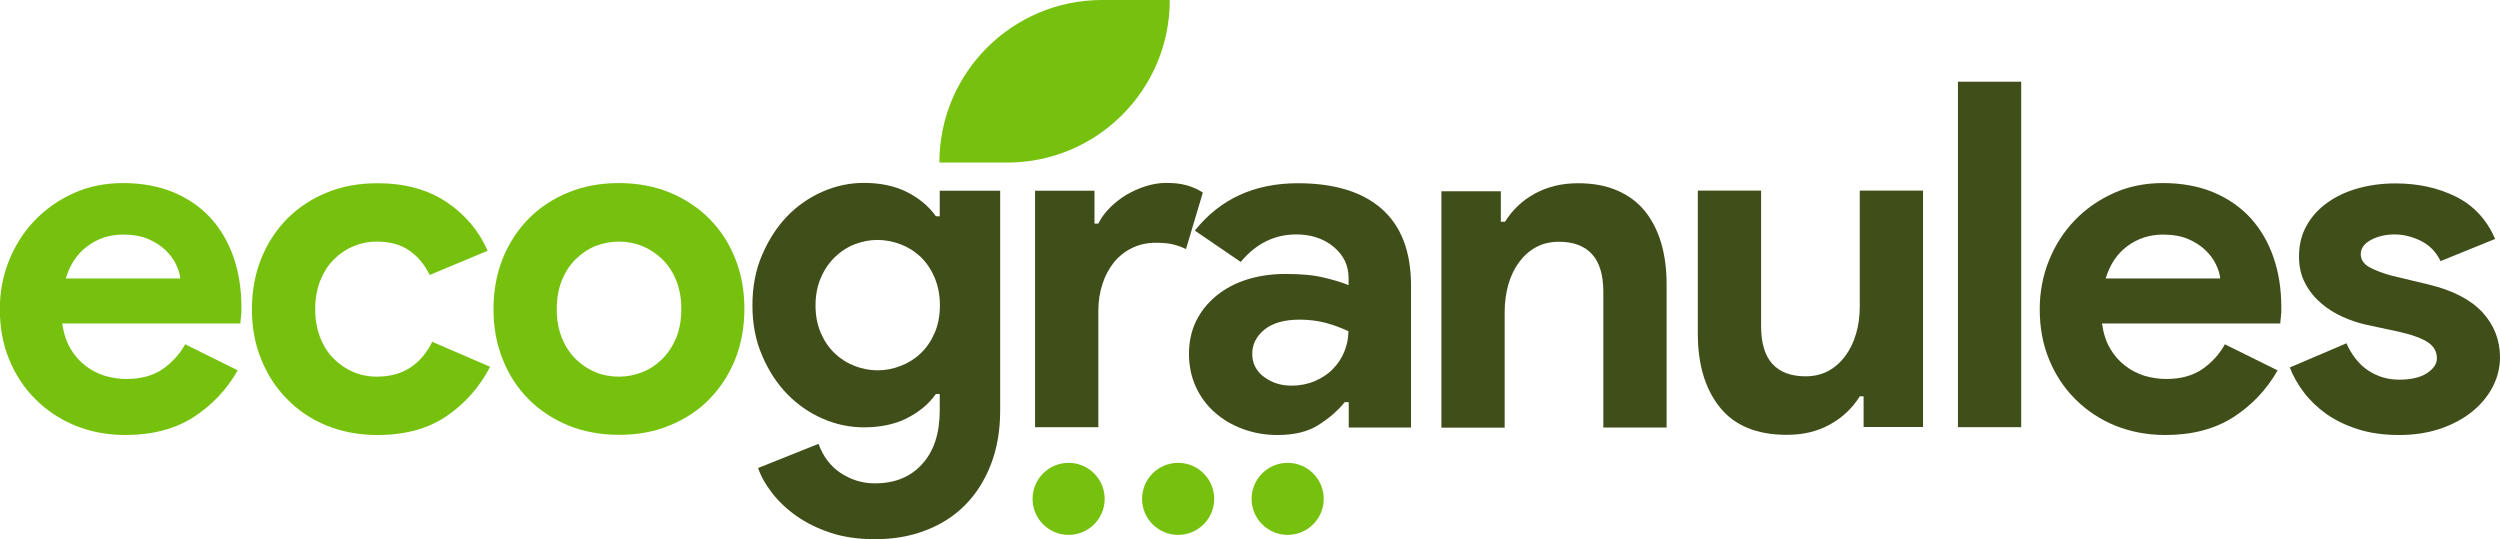 <?xml version="1.0" encoding="UTF-8"?>
<svg xmlns="http://www.w3.org/2000/svg" width="204" height="44" viewBox="0 0 204 44" fill="none">
  <g clip-path="url(#clip0_224_283)">
    <path d="M19.399 30.218C18.5 31.796 17.301 33.061 15.789 34.041C14.277 35.007 12.424 35.496 10.244 35.496C8.773 35.496 7.411 35.238 6.157 34.735C4.904 34.218 3.828 33.51 2.902 32.585C1.975 31.673 1.267 30.585 0.749 29.333C0.232 28.082 -0.014 26.721 -0.014 25.224C-0.014 23.837 0.232 22.517 0.736 21.265C1.24 20.014 1.934 18.925 2.82 18C3.719 17.061 4.768 16.326 5.994 15.769C7.22 15.211 8.569 14.939 10.04 14.939C11.593 14.939 12.969 15.197 14.181 15.701C15.394 16.218 16.402 16.925 17.219 17.823C18.036 18.735 18.649 19.796 19.072 21.034C19.494 22.272 19.698 23.605 19.698 25.048V25.524C19.671 25.687 19.657 25.823 19.657 25.959C19.63 26.095 19.617 26.231 19.617 26.395H5.081C5.19 27.184 5.408 27.864 5.735 28.422C6.062 28.993 6.471 29.456 6.961 29.837C7.452 30.218 7.983 30.49 8.555 30.667C9.127 30.83 9.727 30.925 10.326 30.925C11.511 30.925 12.492 30.653 13.268 30.122C14.045 29.578 14.658 28.912 15.107 28.095L19.399 30.218ZM14.713 22.735C14.685 22.395 14.576 22.014 14.372 21.592C14.181 21.17 13.882 20.776 13.5 20.408C13.119 20.041 12.642 19.741 12.083 19.497C11.511 19.265 10.844 19.143 10.053 19.143C8.95 19.143 7.983 19.456 7.138 20.082C6.294 20.707 5.708 21.592 5.367 22.721H14.713V22.735Z" fill="#76C10D"></path>
    <path d="M39.983 29.946C39.138 31.578 37.967 32.912 36.454 33.946C34.942 34.98 33.062 35.497 30.801 35.497C29.302 35.497 27.927 35.238 26.673 34.735C25.42 34.218 24.344 33.51 23.445 32.585C22.532 31.674 21.824 30.585 21.32 29.333C20.802 28.082 20.557 26.721 20.557 25.224C20.557 23.728 20.816 22.354 21.32 21.088C21.837 19.823 22.546 18.748 23.445 17.837C24.357 16.925 25.434 16.218 26.673 15.714C27.927 15.197 29.289 14.952 30.801 14.952C33.035 14.952 34.915 15.469 36.441 16.49C37.967 17.51 39.084 18.843 39.792 20.463L35.065 22.435C34.615 21.537 34.043 20.871 33.348 20.408C32.654 19.946 31.782 19.714 30.733 19.714C30.052 19.714 29.411 19.85 28.798 20.109C28.199 20.367 27.668 20.735 27.204 21.211C26.741 21.687 26.387 22.259 26.115 22.939C25.856 23.619 25.72 24.381 25.72 25.224C25.72 26.068 25.856 26.83 26.115 27.51C26.373 28.191 26.741 28.776 27.204 29.238C27.668 29.714 28.199 30.082 28.798 30.34C29.398 30.599 30.052 30.735 30.733 30.735C31.809 30.735 32.722 30.49 33.471 30C34.22 29.51 34.82 28.816 35.269 27.891L39.996 29.932L39.983 29.946Z" fill="#76C10D"></path>
    <path d="M50.513 14.939C52.011 14.939 53.387 15.197 54.627 15.701C55.88 16.218 56.956 16.925 57.855 17.823C58.768 18.735 59.477 19.809 59.981 21.075C60.498 22.34 60.743 23.714 60.743 25.211C60.743 26.707 60.485 28.082 59.981 29.347C59.463 30.612 58.755 31.687 57.855 32.599C56.956 33.51 55.867 34.218 54.627 34.721C53.374 35.238 52.011 35.483 50.513 35.483C49.014 35.483 47.638 35.224 46.385 34.721C45.132 34.204 44.056 33.496 43.157 32.599C42.244 31.687 41.535 30.612 41.031 29.347C40.514 28.082 40.269 26.707 40.269 25.211C40.269 23.714 40.527 22.34 41.031 21.075C41.549 19.809 42.258 18.735 43.157 17.823C44.069 16.912 45.145 16.204 46.385 15.701C47.638 15.184 49.001 14.939 50.513 14.939ZM50.513 30.735C51.167 30.735 51.807 30.612 52.42 30.367C53.033 30.122 53.578 29.755 54.055 29.279C54.532 28.803 54.899 28.231 55.185 27.551C55.458 26.871 55.594 26.095 55.594 25.224C55.594 24.354 55.458 23.578 55.185 22.898C54.913 22.218 54.532 21.633 54.055 21.17C53.578 20.694 53.033 20.34 52.42 20.082C51.807 19.837 51.167 19.714 50.513 19.714C49.859 19.714 49.191 19.837 48.578 20.082C47.979 20.326 47.434 20.694 46.957 21.17C46.48 21.646 46.113 22.218 45.84 22.898C45.568 23.578 45.432 24.354 45.432 25.224C45.432 26.095 45.568 26.871 45.84 27.551C46.113 28.231 46.494 28.816 46.957 29.279C47.42 29.741 47.965 30.109 48.578 30.367C49.178 30.612 49.832 30.735 50.513 30.735Z" fill="#76C10D"></path>
    <path d="M71.41 44C70.048 44 68.822 43.823 67.759 43.469C66.697 43.116 65.77 42.653 64.98 42.095C64.19 41.537 63.536 40.912 63.005 40.231C62.474 39.551 62.092 38.871 61.861 38.191L66.792 36.218C67.16 37.238 67.759 38.041 68.604 38.599C69.448 39.157 70.375 39.442 71.397 39.442C73.031 39.442 74.312 38.912 75.265 37.85C76.219 36.789 76.682 35.347 76.682 33.483V32.15H76.369C75.769 32.993 74.966 33.646 73.985 34.136C73.004 34.626 71.832 34.871 70.497 34.871C69.34 34.871 68.222 34.639 67.133 34.163C66.043 33.687 65.076 33.02 64.231 32.15C63.386 31.279 62.705 30.231 62.188 29.007C61.656 27.782 61.398 26.422 61.398 24.912C61.398 23.401 61.656 22.027 62.188 20.803C62.719 19.565 63.4 18.517 64.231 17.646C65.076 16.776 66.043 16.109 67.133 15.633C68.222 15.156 69.34 14.925 70.497 14.925C71.832 14.925 73.004 15.17 73.985 15.66C74.966 16.15 75.769 16.803 76.369 17.646H76.682V15.565H81.614V33.483C81.614 35.116 81.368 36.571 80.864 37.878C80.36 39.184 79.665 40.286 78.78 41.184C77.881 42.095 76.818 42.789 75.565 43.265C74.312 43.755 72.922 44 71.41 44ZM71.601 30.218C72.228 30.218 72.854 30.109 73.481 29.864C74.094 29.633 74.639 29.293 75.115 28.843C75.592 28.395 75.974 27.837 76.26 27.184C76.546 26.531 76.696 25.769 76.696 24.925C76.696 24.082 76.546 23.32 76.26 22.64C75.974 21.973 75.592 21.415 75.115 20.952C74.639 20.503 74.094 20.163 73.481 19.932C72.868 19.701 72.241 19.578 71.601 19.578C70.961 19.578 70.348 19.701 69.748 19.932C69.149 20.163 68.604 20.517 68.127 20.98C67.65 21.442 67.269 22 66.983 22.667C66.697 23.32 66.547 24.082 66.547 24.925C66.547 25.769 66.697 26.531 66.983 27.184C67.269 27.837 67.65 28.395 68.127 28.843C68.604 29.293 69.135 29.633 69.748 29.864C70.348 30.095 70.974 30.218 71.601 30.218Z" fill="#404E19"></path>
    <path d="M84.461 15.565H89.311V18.245H89.624C89.856 17.769 90.183 17.333 90.578 16.939C90.973 16.544 91.409 16.204 91.899 15.905C92.389 15.619 92.907 15.374 93.479 15.197C94.051 15.02 94.61 14.925 95.155 14.925C95.836 14.925 96.422 14.993 96.912 15.143C97.403 15.293 97.811 15.483 98.152 15.714L96.776 20.326C96.463 20.163 96.108 20.041 95.727 19.946C95.346 19.85 94.882 19.809 94.324 19.809C93.615 19.809 92.975 19.946 92.389 20.231C91.817 20.503 91.313 20.898 90.904 21.401C90.496 21.905 90.183 22.49 89.965 23.157C89.746 23.837 89.624 24.558 89.624 25.36V34.857H84.461V15.565Z" fill="#404E19"></path>
    <path d="M110.044 32.816H109.73C109.131 33.551 108.395 34.177 107.537 34.708C106.679 35.238 105.589 35.497 104.241 35.497C103.246 35.497 102.306 35.333 101.421 35.007C100.535 34.68 99.772 34.231 99.118 33.646C98.465 33.075 97.947 32.367 97.579 31.565C97.211 30.748 97.02 29.864 97.02 28.884C97.02 27.905 97.211 26.993 97.606 26.191C98.001 25.388 98.56 24.707 99.268 24.122C99.977 23.551 100.808 23.102 101.775 22.803C102.742 22.503 103.777 22.354 104.908 22.354C106.175 22.354 107.21 22.449 108.028 22.653C108.845 22.843 109.513 23.048 110.044 23.265V22.68C110.044 21.66 109.635 20.816 108.818 20.136C108 19.469 106.992 19.129 105.78 19.129C103.995 19.129 102.483 19.878 101.244 21.374L97.497 18.816C99.554 16.245 102.347 14.952 105.903 14.952C108.9 14.952 111.188 15.66 112.768 17.061C114.349 18.463 115.139 20.544 115.139 23.306V34.884H110.057V32.843L110.044 32.816ZM110.044 27.034C109.444 26.748 108.818 26.517 108.164 26.34C107.524 26.177 106.815 26.082 106.052 26.082C104.813 26.082 103.859 26.354 103.192 26.884C102.524 27.429 102.184 28.082 102.184 28.871C102.184 29.66 102.51 30.286 103.151 30.762C103.791 31.238 104.54 31.469 105.385 31.469C106.066 31.469 106.693 31.347 107.278 31.102C107.851 30.857 108.355 30.531 108.75 30.122C109.158 29.714 109.472 29.238 109.69 28.707C109.908 28.177 110.03 27.605 110.03 27.034H110.044Z" fill="#404E19"></path>
    <path d="M122.495 18.095H122.808C123.408 17.129 124.225 16.354 125.247 15.796C126.269 15.238 127.44 14.952 128.762 14.952C129.974 14.952 131.037 15.143 131.949 15.537C132.862 15.932 133.625 16.49 134.211 17.211C134.796 17.932 135.246 18.803 135.546 19.809C135.845 20.816 135.995 21.946 135.995 23.184V34.884H130.832V23.823C130.832 22.435 130.519 21.401 129.906 20.735C129.293 20.068 128.394 19.728 127.209 19.728C126.5 19.728 125.874 19.878 125.329 20.177C124.784 20.476 124.334 20.884 123.953 21.401C123.571 21.918 123.285 22.517 123.081 23.211C122.89 23.905 122.781 24.653 122.781 25.442V34.898H117.618V15.605H122.468V18.122L122.495 18.095Z" fill="#404E19"></path>
    <path d="M152.07 32.34H151.757C151.158 33.306 150.34 34.082 149.319 34.639C148.297 35.211 147.125 35.483 145.804 35.483C143.365 35.483 141.54 34.735 140.341 33.238C139.142 31.741 138.543 29.741 138.543 27.252V15.551H143.706V26.612C143.706 28 144.019 29.034 144.632 29.701C145.245 30.367 146.144 30.707 147.33 30.707C148.038 30.707 148.665 30.558 149.21 30.259C149.754 29.959 150.204 29.551 150.585 29.034C150.967 28.517 151.253 27.918 151.457 27.224C151.662 26.531 151.757 25.782 151.757 25.007V15.551H156.92V34.843H152.07V32.327V32.34Z" fill="#404E19"></path>
    <path d="M159.767 34.871V6.667H164.93V34.857H159.767V34.871Z" fill="#404E19"></path>
    <path d="M185.855 30.218C184.956 31.796 183.757 33.061 182.245 34.041C180.733 35.007 178.88 35.496 176.7 35.496C175.229 35.496 173.867 35.238 172.613 34.735C171.36 34.218 170.284 33.51 169.358 32.585C168.431 31.673 167.723 30.585 167.205 29.333C166.688 28.082 166.442 26.721 166.442 25.224C166.442 23.837 166.688 22.517 167.192 21.265C167.696 20.014 168.39 18.925 169.276 18C170.175 17.061 171.224 16.326 172.45 15.769C173.676 15.211 175.025 14.939 176.496 14.939C178.049 14.939 179.425 15.197 180.637 15.701C181.85 16.218 182.858 16.925 183.675 17.823C184.492 18.735 185.105 19.796 185.528 21.034C185.95 22.272 186.154 23.605 186.154 25.048V25.524C186.127 25.687 186.114 25.823 186.114 25.959C186.086 26.095 186.073 26.231 186.073 26.395H171.524C171.633 27.184 171.851 27.864 172.178 28.422C172.504 28.993 172.913 29.456 173.404 29.837C173.894 30.218 174.425 30.49 174.997 30.667C175.57 30.83 176.169 30.925 176.768 30.925C177.954 30.925 178.934 30.653 179.711 30.122C180.487 29.578 181.1 28.912 181.55 28.095L185.841 30.218H185.855ZM181.169 22.735C181.141 22.395 181.032 22.014 180.828 21.592C180.637 21.17 180.338 20.776 179.956 20.408C179.575 20.041 179.098 19.741 178.539 19.497C177.967 19.265 177.3 19.143 176.51 19.143C175.406 19.143 174.439 19.456 173.594 20.082C172.75 20.707 172.164 21.592 171.823 22.721H181.169V22.735Z" fill="#404E19"></path>
    <path d="M195.758 35.497C194.491 35.497 193.374 35.333 192.393 35.02C191.412 34.707 190.554 34.286 189.832 33.782C189.11 33.265 188.497 32.68 187.993 32.014C187.489 31.347 187.107 30.667 186.849 29.986L191.467 28.014C191.916 29.007 192.516 29.755 193.265 30.245C194.014 30.735 194.845 30.98 195.772 30.98C196.698 30.98 197.474 30.816 198.019 30.462C198.564 30.109 198.85 29.714 198.85 29.238C198.85 28.707 198.619 28.286 198.155 27.959C197.692 27.633 196.902 27.333 195.772 27.075L193.047 26.49C192.448 26.354 191.821 26.15 191.181 25.864C190.54 25.578 189.955 25.211 189.423 24.762C188.892 24.313 188.456 23.782 188.116 23.143C187.775 22.517 187.598 21.782 187.598 20.939C187.598 19.986 187.802 19.156 188.211 18.422C188.62 17.687 189.178 17.061 189.886 16.558C190.595 16.041 191.426 15.646 192.393 15.374C193.36 15.102 194.382 14.966 195.485 14.966C197.324 14.966 198.973 15.333 200.417 16.054C201.861 16.776 202.923 17.932 203.605 19.497L199.15 21.306C198.782 20.544 198.237 20 197.529 19.646C196.82 19.306 196.112 19.129 195.404 19.129C194.695 19.129 194.028 19.279 193.469 19.578C192.911 19.878 192.638 20.272 192.638 20.735C192.638 21.184 192.87 21.537 193.333 21.796C193.796 22.054 194.423 22.299 195.199 22.503L198.155 23.211C200.131 23.687 201.588 24.435 202.556 25.469C203.509 26.503 204 27.741 204 29.156C204 30 203.795 30.803 203.414 31.551C203.019 32.313 202.46 32.993 201.738 33.578C201.016 34.163 200.144 34.639 199.136 34.98C198.128 35.32 196.998 35.497 195.772 35.497H195.758Z" fill="#404E19"></path>
    <path d="M89.937 0C82.608 0 76.655 5.932 76.655 13.265H82.186C89.515 13.265 95.455 7.32 95.455 0H89.924H89.937Z" fill="#76C10D"></path>
    <path d="M87.199 43.646C88.824 43.646 90.142 42.331 90.142 40.708C90.142 39.084 88.824 37.769 87.199 37.769C85.574 37.769 84.257 39.084 84.257 40.708C84.257 42.331 85.574 43.646 87.199 43.646Z" fill="#76C10D"></path>
    <path d="M96.136 43.646C97.761 43.646 99.078 42.331 99.078 40.708C99.078 39.084 97.761 37.769 96.136 37.769C94.511 37.769 93.193 39.084 93.193 40.708C93.193 42.331 94.511 43.646 96.136 43.646Z" fill="#76C10D"></path>
    <path d="M105.072 43.646C106.697 43.646 108.015 42.331 108.015 40.708C108.015 39.084 106.697 37.769 105.072 37.769C103.447 37.769 102.13 39.084 102.13 40.708C102.13 42.331 103.447 43.646 105.072 43.646Z" fill="#76C10D"></path>
  </g>
  <defs>
    <clipPath id="clip0_224_283">
      <rect width="204" height="44" fill="white"></rect>
    </clipPath>
  </defs>
</svg>
